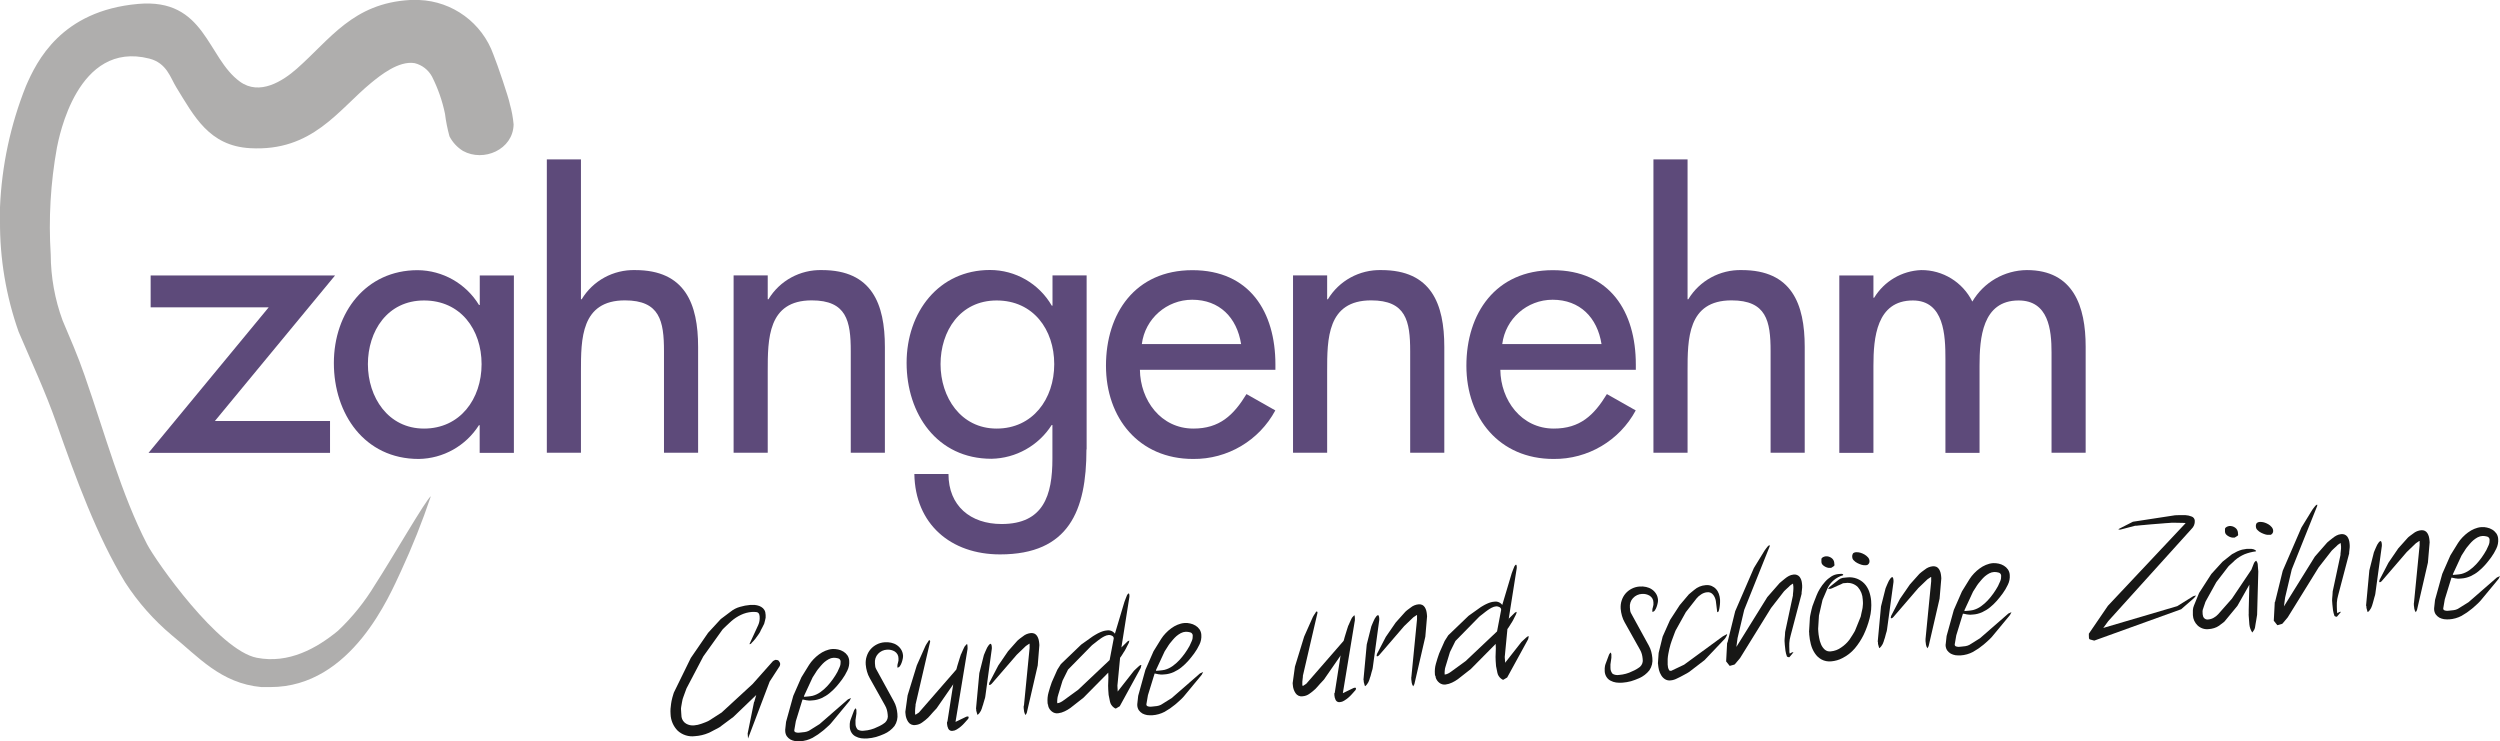 <?xml version="1.0" encoding="UTF-8"?>
<svg id="logo" xmlns="http://www.w3.org/2000/svg" viewBox="0 0 273.99 81.24">
  <defs>
    <style>
      .cls-1 {
        fill: #171716;
      }

      .cls-2 {
        fill: #afaead;
      }

      .cls-3 {
        fill: #5d4a7a;
      }
    </style>
  </defs>
  <g id="_name" data-name="  name">
    <path id="Pfad_27" data-name="Pfad 27" class="cls-3" d="M36.17,46.14v3.49h-19.89l13.17-15.95h-12.94v-3.49h20.21l-13.17,15.95h12.63Z"/>
    <path id="Pfad_28" data-name="Pfad 28" class="cls-3" d="M56.31,49.63h-3.74v-3.03h-.08c-1.44,2.27-3.92,3.66-6.6,3.7-5.94,0-9.3-4.94-9.3-10.51s3.53-10.18,9.18-10.18c2.75.02,5.3,1.47,6.73,3.82h.08v-3.24h3.74v19.44ZM52.78,39.91c0-3.78-2.29-6.98-6.31-6.98s-6.15,3.37-6.15,6.98,2.2,7.06,6.15,7.06,6.31-3.24,6.31-7.06"/>
    <path id="Pfad_29" data-name="Pfad 29" class="cls-3" d="M63.67,17.47v15.33h.08c1.23-2.04,3.47-3.26,5.86-3.2,5.48,0,6.9,3.7,6.9,8.43v11.59h-3.74v-11.13c0-3.32-.46-5.57-4.28-5.57-4.82,0-4.82,4.24-4.82,7.77v8.93h-3.74V17.47h3.74Z"/>
    <path id="Pfad_30" data-name="Pfad 30" class="cls-3" d="M84.14,32.8h.08c1.23-2.04,3.47-3.26,5.86-3.2,5.48,0,6.9,3.7,6.9,8.43v11.59h-3.74v-11.13c0-3.32-.46-5.57-4.28-5.57-4.82,0-4.82,4.24-4.82,7.77v8.93h-3.74v-19.44h3.74v2.62Z"/>
    <path id="Pfad_31" data-name="Pfad 31" class="cls-3" d="M119.07,49.25c0,6.69-1.91,11.51-9.47,11.51-5.4,0-9.3-3.32-9.39-8.81h3.74c0,3.49,2.41,5.48,5.82,5.48,4.61,0,5.57-3.16,5.57-7.15v-3.7h-.08c-1.44,2.26-3.92,3.65-6.6,3.7-5.98,0-9.3-4.94-9.3-10.51s3.53-10.18,9.14-10.18c2.79,0,5.37,1.49,6.77,3.91h.08v-3.32h3.74v19.07ZM115.54,39.91c0-3.78-2.29-6.98-6.31-6.98s-6.15,3.37-6.15,6.98,2.2,7.06,6.15,7.06,6.31-3.24,6.31-7.06"/>
    <path id="Pfad_32" data-name="Pfad 32" class="cls-3" d="M124.93,40.53c.04,3.32,2.28,6.44,5.86,6.44,2.86,0,4.4-1.45,5.82-3.78l3.16,1.79c-1.78,3.31-5.25,5.36-9.01,5.32-5.94,0-9.55-4.48-9.55-10.22s3.2-10.47,9.47-10.47,9.1,4.57,9.1,10.34v.58h-14.83ZM136.02,37.71c-.46-2.91-2.37-4.86-5.36-4.86-2.8,0-5.17,2.08-5.52,4.86h10.88Z"/>
    <path id="Pfad_33" data-name="Pfad 33" class="cls-3" d="M145.45,32.8h.08c1.23-2.04,3.47-3.26,5.86-3.2,5.48,0,6.9,3.7,6.9,8.43v11.59h-3.74v-11.13c0-3.32-.46-5.57-4.28-5.57-4.82,0-4.82,4.24-4.82,7.77v8.93h-3.74v-19.44h3.74v2.62Z"/>
    <path id="Pfad_34" data-name="Pfad 34" class="cls-3" d="M164.43,40.53c.04,3.32,2.29,6.44,5.86,6.44,2.87,0,4.4-1.45,5.82-3.78l3.16,1.79c-1.78,3.31-5.25,5.36-9.01,5.32-5.94,0-9.55-4.48-9.55-10.22s3.2-10.47,9.47-10.47,9.1,4.57,9.1,10.34v.58h-14.83ZM175.52,37.71c-.46-2.91-2.37-4.86-5.36-4.86-2.8,0-5.17,2.08-5.52,4.86h10.88Z"/>
    <path id="Pfad_35" data-name="Pfad 35" class="cls-3" d="M184.95,17.47v15.33h.08c1.23-2.04,3.47-3.26,5.86-3.2,5.48,0,6.9,3.7,6.9,8.43v11.59h-3.74v-11.13c0-3.32-.46-5.57-4.28-5.57-4.82,0-4.82,4.24-4.82,7.77v8.93h-3.74V17.47h3.73Z"/>
    <path id="Pfad_36" data-name="Pfad 36" class="cls-3" d="M205.31,32.63h.09c1.1-1.81,3.04-2.95,5.15-3.03,2.37-.02,4.55,1.32,5.61,3.45,1.25-2.12,3.52-3.43,5.98-3.45,5.11,0,6.44,3.99,6.44,8.39v11.63h-3.74v-11c0-2.49-.33-5.69-3.61-5.69-3.99,0-4.28,4.15-4.28,7.15v9.55h-3.74v-10.3c0-2.53-.12-6.4-3.57-6.4-3.99,0-4.32,4.11-4.32,7.15v9.55h-3.74v-19.44h3.74v2.45Z"/>
  </g>
  <path id="_icon" data-name="  icon" class="cls-2" d="M55.86,11.35c.22.75.36,1.51.43,2.29-.06,2.76-3.29,4.15-5.55,2.9-.63-.39-1.14-.94-1.48-1.6-.22-.81-.39-1.64-.49-2.47-.29-1.41-.77-2.78-1.42-4.07-.4-.74-1.09-1.28-1.91-1.48-1.76-.29-3.79,1.37-4.76,2.16-3.61,2.96-6.44,7.55-13.27,7.16-4.5-.25-6.14-3.51-8.1-6.69-.64-1.04-1.03-2.64-2.95-3.13-7.91-2.01-9.89,8.66-10.12,9.75-.7,3.87-.93,7.81-.68,11.73.01,2.46.45,4.91,1.3,7.22.83,1.96,1.66,3.85,2.4,5.99,2.29,6.56,4.02,13.03,6.85,18.52.97,1.88,7.86,11.66,12.04,12.46,3.51.68,6.57-1.05,8.89-2.96,1.58-1.49,2.95-3.2,4.07-5.06,1.73-2.65,5.59-9.35,6.11-9.69-.94,2.8-2.04,5.55-3.28,8.23-1.21,2.56-5.38,12.69-14.31,12.69h-.99c-4.46-.41-6.94-3.36-9.81-5.68-1.99-1.67-3.71-3.62-5.12-5.8-3.09-5.08-5.37-11.32-7.53-17.46-1.21-3.44-2.7-6.62-4.14-10C.66,32.45-.03,28.33,0,24.19v-1.48c.19-4.55,1.15-9.04,2.84-13.27C4.02,6.71,6.7,1.18,15.13.43c7.4-.66,7.54,5.9,11.17,8.52,2.15,1.56,4.69-.06,6.23-1.42,3.67-3.23,6.14-7.17,12.41-7.53h.99c3.68.14,6.91,2.51,8.15,5.99.45,1.1,1.65,4.66,1.79,5.37"/>
  <g id="_slogan" data-name="  slogan">
    <path id="Pfad_38" data-name="Pfad 38" class="cls-1" d="M82.66,76.94l.22-.77-2.5,2.4-1.52,1.13s-.09.05-.19.11c-.1.06-.22.12-.35.18s-.26.13-.38.2-.22.11-.29.14c-.47.2-.98.32-1.49.35-.68.09-1.37-.13-1.88-.59-.49-.49-.77-1.15-.79-1.84-.03-.38,0-.76.06-1.13.01-.1.03-.2.05-.3.03-.12.06-.25.09-.38.03-.13.07-.24.1-.34s.05-.16.06-.19l1.86-3.8,1.89-2.75,1.39-1.51,1.09-.82c.3-.24.65-.42,1.02-.52.37-.11.74-.18,1.12-.21.17-.01.33,0,.5,0,.17.02.33.05.49.11.15.06.29.14.41.25.12.12.21.27.25.43,0,.02,0,.08.02.16s.02.13.02.15,0,.09,0,.17v.13s-.03.16-.07.32-.07.28-.09.34c-.02.04-.05.1-.09.18s-.08.17-.13.26-.1.18-.14.26c-.03.06-.06.12-.08.18-.02.05-.05.1-.08.14-.04.07-.09.15-.15.22s-.11.15-.17.23c-.04.05-.08.11-.12.17l-.16.19c-.05.07-.12.13-.18.19-.04.05-.08.1-.13.15-.05.04-.11.07-.17.08v-.05l.95-2.06c.13-.29.18-.62.15-.94,0-.04,0-.07-.02-.11,0-.04-.01-.07-.02-.11-.05-.16-.19-.26-.35-.26-.15-.02-.31-.02-.46-.01-.42.03-.82.14-1.2.32-.38.18-.73.41-1.04.68-.06.05-.14.13-.24.22s-.21.19-.31.29-.2.19-.28.27-.13.13-.14.14l-2.11,2.95-1.77,3.37c-.04.07-.08.14-.1.21l-.14.38c-.05.14-.1.27-.15.41s-.08.23-.1.29c0,.04-.01.09-.03.13-.02.08-.04.16-.05.25s-.04.19-.05.29-.03.18-.04.23c-.02.1-.02.21-.01.32l.02.33.03.42c.05.31.23.58.5.74.27.16.58.22.88.19.27-.02.53-.08.78-.17.05-.02.12-.04.22-.08l.29-.11c.09-.03.17-.07.25-.11.07-.04.12-.06.14-.08l1.34-.86,3.39-3.12,2.24-2.52s.07-.05.11-.06c.06-.03.11-.05.14-.07h.04c.11,0,.23.02.32.09.04.06.08.11.11.16.03.05.05.1.06.16.01.14-.03.27-.12.38l-1.03,1.59-2.37,6.24-.04-.55.7-3.46Z"/>
    <path id="Pfad_39" data-name="Pfad 39" class="cls-1" d="M86.05,80.02l.1-.91.79-2.85.89-2.03.84-1.36c.14-.22.3-.42.48-.61.19-.2.39-.38.61-.54.22-.16.45-.3.7-.4.24-.1.5-.17.76-.19.21-.01.42,0,.63.05.2.04.4.12.58.23.17.1.32.24.44.41.12.18.19.39.2.6.03.37-.04.74-.21,1.08-.16.34-.35.66-.57.96-.2.27-.41.54-.64.8-.23.26-.48.5-.74.71-.26.22-.56.39-.87.54-.32.14-.65.23-1,.25l-.27.02c-.09,0-.17,0-.26-.02-.09,0-.17-.02-.25-.04-.09-.01-.17-.03-.25-.05h-.06l-.73,2.37-.17.99v.05c0,.06.04.12.09.15.06.03.13.05.2.06.07.01.15.02.22.01l.2-.02c.14-.01.28-.03.45-.05.15-.02.3-.07.44-.14l1.17-.73,3.11-2.71.34-.15-.16.31-1.97,2.38s-.07.08-.14.16-.16.17-.27.26l-.3.27-.22.19c-.36.3-.74.56-1.15.79-.42.22-.88.35-1.35.38-.19.01-.38,0-.57-.02-.18-.03-.35-.09-.51-.17-.15-.09-.29-.21-.39-.35-.11-.16-.17-.35-.18-.55v-.11ZM88.09,76.37l.48-.04c.16-.01.32-.04.48-.07.31-.08.6-.22.87-.41.26-.19.51-.4.73-.64.22-.24.43-.49.62-.76.18-.26.36-.53.51-.81.08-.18.17-.36.25-.55.08-.19.11-.39.1-.59,0-.17-.13-.32-.29-.35-.16-.05-.33-.06-.49-.06-.18.01-.36.06-.52.15-.17.09-.32.2-.47.32-.14.13-.28.26-.4.41-.12.14-.24.28-.34.41-.05.06-.1.13-.14.2-.06.09-.12.18-.17.27-.05.09-.11.17-.16.25s-.08.12-.09.14l-.94,2.03v.07Z"/>
    <path id="Pfad_40" data-name="Pfad 40" class="cls-1" d="M93.14,79.28c0-.12.03-.25.07-.37l.4-1.07s.05-.08.08-.12c.03-.04.05-.07.08-.1.05.06.08.13.09.2.02.25,0,.5-.05.74-.05.24-.07.49-.05.74-.01.24.08.48.24.66.21.12.46.16.7.12.26-.02.51-.06.75-.13.24-.06.48-.16.7-.27.3-.12.59-.29.85-.49.24-.22.35-.55.29-.87-.01-.18-.05-.35-.09-.52-.05-.17-.11-.33-.2-.48l-1.68-3c-.13-.22-.23-.47-.3-.72-.07-.25-.12-.51-.14-.77-.02-.31.01-.62.11-.91.09-.28.23-.54.42-.76.19-.22.42-.4.68-.53.27-.14.57-.22.88-.24.23-.02.47,0,.7.05.22.05.43.13.62.26.18.12.34.28.46.47.13.2.2.43.22.67,0,.12,0,.23-.03.35-.03.15-.07.29-.12.43-.04.13-.11.26-.19.38-.06.1-.17.16-.28.17-.01-.17,0-.35.06-.51.06-.17.08-.35.06-.53,0-.3-.16-.57-.41-.73-.25-.15-.54-.22-.84-.2-.38.02-.73.18-.99.46-.26.28-.38.66-.34,1.04,0,.1.02.2.03.32.01.11.05.22.11.32l1.94,3.54c.11.2.2.42.26.65.06.23.1.46.12.69.06.47-.05.95-.32,1.35-.3.38-.69.68-1.13.87-.29.13-.59.24-.89.33-.31.08-.62.14-.94.16-.23.02-.46.01-.7-.02-.21-.03-.41-.1-.6-.2-.18-.09-.33-.23-.44-.4-.12-.19-.19-.41-.2-.64,0-.13,0-.25,0-.38"/>
    <path id="Pfad_41" data-name="Pfad 41" class="cls-1" d="M103.83,79.1l.64-4.1-1.82,2.63s-.06.06-.14.15l-.27.29c-.1.11-.19.22-.29.33-.1.11-.17.2-.23.25-.2.19-.41.36-.64.52-.22.17-.49.27-.77.29-.31.05-.61-.09-.78-.35-.17-.26-.27-.56-.29-.87l-.02-.22.25-1.81,1.01-3.29.95-2.14c.04-.07.08-.14.12-.21.05-.09.11-.17.17-.25.02-.04.03-.08.06-.11.02-.03.05-.04.08-.04.05,0,.08.03.08.1v.05l-1.6,6.9s0,.08,0,.12c0,.07-.02.15-.03.24s-.02.19-.02.29c0,.07,0,.15,0,.22v.11s.01.09.01.09c0,.02.02.04.06.03l.35-.23,4.09-4.7.03-.08s.04-.15.08-.3.09-.3.14-.46.1-.31.14-.45.08-.25.1-.31c0-.04.03-.08.05-.11.03-.07.07-.14.1-.23.04-.09.08-.18.12-.27s.08-.16.1-.21c.03-.08.08-.15.14-.21.06-.06.12-.12.18-.19.03.06.05.13.05.2,0,.06,0,.12.01.18v.17s-1.32,8-1.32,8l1.14-.55c.06-.03.13-.05.2-.05.06,0,.09.02.1.07,0,.06-.01.12-.04.17-.03.04-.06.09-.1.12l-.32.36c-.12.14-.26.27-.4.39-.14.12-.29.22-.45.32-.14.09-.29.14-.45.15-.19.04-.38-.06-.47-.23-.08-.17-.13-.35-.14-.54v-.22M104.48,74.98s.02,0,.02-.02c0,0,0,0,0,0,0,0,0-.02-.02-.02,0,0,0,0,0,0v.04Z"/>
    <path id="Pfad_42" data-name="Pfad 42" class="cls-1" d="M106.97,77.64l.36-3.87.5-1.98s.03-.08.05-.12c.03-.07.07-.15.1-.24s.08-.18.12-.27.07-.16.1-.21c.05-.09.1-.17.16-.24.05-.08.13-.14.22-.15h.02c.04.06.06.12.08.19.01.06.02.13.02.19v.09s0,.04,0,.06l-.71,5.21c0,.06-.02.11-.03.17-.02.09-.05.19-.09.3-.03.11-.07.23-.1.34-.02.08-.04.17-.08.25-.05.19-.11.37-.19.54-.09.17-.2.32-.35.44l-.04-.03c-.07-.23-.11-.37-.12-.43v-.11s-.02-.11-.02-.11ZM112.22,77.34l.62-6.32s0-.07,0-.18c0-.08,0-.17,0-.25v-.04h-.04l-.37.25-1,.96-2.73,3.16s-.06.06-.1.09c-.04.03-.08.05-.13.06-.05,0-.08-.01-.08-.05h0c.02-.07.03-.13.04-.2l.97-1.87,1.08-1.58,1.02-1.15s.04-.04.1-.09.11-.09.17-.14l.19-.14c.06-.05.11-.08.15-.11.25-.21.56-.33.88-.36.14-.01.28.01.4.07.11.06.2.14.27.25.07.11.12.23.16.36.03.13.06.26.07.4l.02.24-.18,2.23-1.19,5.16-.02.06s-.04.07-.06.11c-.02.03-.04.07-.06.11-.08-.11-.13-.24-.16-.38-.02-.13-.04-.27-.05-.4v-.24"/>
    <path id="Pfad_43" data-name="Pfad 43" class="cls-1" d="M114.83,77.2c-.01-.09-.02-.15-.02-.17-.03-.39,0-.77.11-1.15.1-.38.22-.74.35-1.11.03-.08.08-.19.15-.34s.14-.31.21-.47.13-.3.19-.43c.03-.08.07-.16.12-.23l.33-.52,2.23-2.14,1.25-.89s.07-.05.11-.07l.2-.12c.07-.04.14-.08.21-.12s.12-.06.16-.08c.14-.07.29-.13.44-.18.15-.05.31-.08.46-.09.33-.05.66.09.86.36l1.04-3.48s.05-.13.12-.32.13-.33.17-.43c.03-.03.05-.07.08-.11.02-.04.06-.07.1-.07.04,0,.06.04.07.12s0,.12.01.13v.11s-.88,5.56-.88,5.56l.69-.68c.05-.03.1-.05.16-.07h.02l-.04.19c-.01.05-.04.1-.06.14-.04.08-.09.17-.14.27s-.1.2-.15.3-.1.18-.13.23c-.04.05-.07.1-.1.15-.04.07-.09.15-.14.23s-.1.16-.15.23-.09.12-.11.15v.06s-.27,2.81-.27,2.81c-.02.1-.02.21-.01.32,0,.12.02.23.02.33v.17s1.79-2.28,1.79-2.28c.01-.01.08-.08.2-.19l.27-.25s.09-.09.14-.12c.05-.04.1-.06.16-.07h.04l-.07.32-2.3,4.2-.42.25h-.02c-.05,0-.1-.03-.14-.06-.06-.04-.1-.07-.11-.08-.19-.15-.33-.37-.38-.61-.06-.25-.1-.49-.15-.74l-.04-.55c-.02-.31-.02-.62,0-.92.02-.31.02-.62,0-.92v-.05l-2.72,2.75-1.43,1.12c-.2.14-.41.27-.63.37-.22.11-.46.18-.7.21-.25.04-.5-.03-.7-.19-.19-.15-.34-.36-.4-.6,0-.02,0-.08-.02-.17M115.97,76.18c-.05.14-.08.29-.09.43-.02.15-.02.31-.01.46.14-.01.27-.05.39-.12.12-.06.22-.13.33-.21l1.58-1.15,3.44-3.25.45-2.36v-.02c0-.13-.08-.24-.2-.29-.1-.05-.21-.08-.33-.08-.18.02-.36.07-.52.16-.16.08-.31.18-.45.28-.06.04-.14.1-.23.17s-.19.15-.29.23-.19.14-.26.2c-.05.03-.09.07-.13.11l-2.6,2.65-.6,1.21-.48,1.57ZM122.88,71.03s0,.02.02.02v-.04s-.02,0-.02.01c0,0,0,0,0,0"/>
    <path id="Pfad_44" data-name="Pfad 44" class="cls-1" d="M124.64,77.17l.1-.91.79-2.85.89-2.03.84-1.36c.14-.22.3-.42.48-.61.19-.2.39-.38.61-.54.22-.16.45-.3.7-.4.24-.1.5-.17.76-.19.21-.02.43,0,.63.05.2.04.4.12.58.23.17.1.32.24.44.41.12.18.19.39.2.6.03.37-.04.74-.21,1.08-.16.34-.35.66-.57.96-.2.27-.41.54-.64.8-.23.26-.48.5-.74.71-.26.22-.56.39-.87.54-.32.14-.65.23-1,.25l-.28.02c-.09,0-.17,0-.26-.02-.09,0-.17-.02-.25-.04-.09-.01-.17-.03-.25-.05h-.05l-.73,2.37-.17.99v.05c0,.06.04.12.09.15.06.03.13.05.2.06.07.01.15.02.22.01l.2-.02c.14-.01.28-.03.45-.05.15-.02.3-.07.44-.14l1.17-.73,3.11-2.71.34-.15-.16.31-1.97,2.38s-.07.08-.15.16-.16.17-.27.26l-.3.27-.22.19c-.36.3-.74.56-1.15.79-.42.22-.88.35-1.35.38-.19.01-.38,0-.57-.02-.18-.03-.35-.09-.51-.17-.15-.09-.29-.21-.39-.35-.11-.16-.17-.35-.18-.55v-.11ZM126.68,73.52l.48-.04c.16-.01.32-.04.48-.07.31-.08.6-.22.87-.41.26-.19.51-.4.73-.64.22-.24.43-.49.62-.76.18-.26.36-.53.51-.81.09-.18.17-.36.25-.55.08-.19.11-.39.1-.59,0-.17-.13-.32-.29-.35-.16-.05-.33-.06-.49-.06-.18.01-.36.06-.53.15-.17.09-.32.2-.47.32-.14.13-.28.26-.4.41-.12.14-.24.28-.34.41-.05.06-.1.13-.14.2-.06.09-.12.18-.17.27-.05.09-.11.17-.16.25s-.08.12-.09.14l-.94,2.03v.07Z"/>
    <path id="Pfad_45" data-name="Pfad 45" class="cls-1" d="M146.28,75.95l.64-4.1-1.82,2.63s-.06.06-.14.15l-.27.29c-.1.11-.19.21-.29.33-.07.09-.15.17-.23.25-.2.19-.41.36-.64.52-.22.17-.49.27-.77.29-.31.05-.61-.09-.78-.35-.17-.26-.27-.56-.29-.87l-.02-.22.25-1.81,1.01-3.29.95-2.14c.04-.07.08-.14.12-.21.05-.09.11-.17.17-.25.02-.04.03-.08.06-.11.02-.03.05-.04.08-.04.05,0,.08.03.08.1v.05l-1.6,6.9s0,.08,0,.12c0,.07-.02.15-.03.24s-.02.19-.03.29c0,.07,0,.15,0,.22v.11s0,.05.02.09.02.04.06.03l.35-.23,4.09-4.7.03-.08s.03-.15.08-.3.09-.3.14-.46.1-.31.14-.45.08-.25.1-.31c0-.04.03-.08.05-.11.03-.06.07-.14.1-.23s.08-.18.12-.27.08-.16.1-.21c.03-.08.08-.15.14-.21.06-.06.12-.12.18-.19.03.06.05.13.05.2,0,.06,0,.12.01.18v.17s-1.32,8-1.32,8l1.14-.55c.06-.03.13-.05.2-.05.06,0,.09.02.1.07,0,.06-.01.12-.04.17-.03.04-.06.09-.1.12l-.32.36c-.12.14-.26.27-.4.39-.14.12-.29.22-.45.32-.14.09-.29.14-.45.15-.19.04-.38-.06-.47-.23-.08-.17-.13-.35-.14-.54v-.22M146.93,71.84s.02,0,.02-.02c0,0,0,0,0,0,0,0,0-.02-.02-.02,0,0,0,0,0,0v.04Z"/>
    <path id="Pfad_46" data-name="Pfad 46" class="cls-1" d="M149.43,74.5l.36-3.87.5-1.98s.03-.08.05-.12c.03-.07.07-.15.1-.24s.08-.18.12-.27.07-.16.1-.21c.05-.09.1-.17.16-.24.05-.08.13-.14.22-.15h.02c.04.06.06.12.08.19.01.06.02.13.02.19v.09s0,.04,0,.06l-.71,5.21c0,.06-.02.11-.03.17-.02.09-.05.19-.09.3-.03.11-.07.23-.09.34-.02.08-.04.17-.08.25-.05.19-.11.37-.19.54-.09.17-.2.32-.35.44l-.04-.03c-.07-.23-.11-.37-.12-.43v-.11s-.02-.11-.02-.11ZM154.68,74.2l.62-6.32s0-.07,0-.18c0-.08,0-.17,0-.25v-.04h-.04l-.37.25-1,.96-2.72,3.16s-.06.06-.09.09c-.04.03-.08.05-.13.06-.05,0-.08-.01-.08-.05v-.02c.02-.06.03-.12.04-.19l.97-1.87,1.09-1.58,1.03-1.15s.04-.04.09-.09.11-.09.17-.14l.19-.14c.07-.05.12-.09.15-.11.25-.21.56-.33.88-.36.14-.01.28.01.4.07.11.06.2.14.27.25.07.11.12.23.16.36.03.13.06.26.07.4l.02.24-.19,2.23-1.19,5.16-.02.06s-.04.07-.06.11c-.02.03-.04.07-.06.11-.08-.11-.13-.24-.16-.38-.02-.13-.04-.27-.05-.4v-.24"/>
    <path id="Pfad_47" data-name="Pfad 47" class="cls-1" d="M157.28,74.06c-.01-.09-.02-.15-.02-.17-.03-.39,0-.77.11-1.15.1-.37.22-.74.35-1.11.03-.08.08-.19.15-.35s.14-.31.21-.47.13-.3.19-.43c.03-.08.07-.16.12-.23l.33-.52,2.23-2.14,1.25-.89s.07-.05.1-.07l.2-.12c.07-.04.14-.08.21-.12s.12-.06.16-.08c.14-.07.29-.13.44-.18.15-.05.31-.08.47-.09.33-.05.66.09.86.36l1.04-3.48s.05-.13.12-.32.13-.33.17-.43c.03-.03.05-.07.08-.11.02-.04.06-.07.1-.07.04,0,.06.04.07.12s0,.12.01.13v.11s-.88,5.56-.88,5.56l.69-.68c.05-.03.1-.05.16-.07h.02l-.04.19c-.01.05-.04.1-.06.14-.04.08-.09.17-.14.27s-.1.2-.15.3-.1.18-.13.23c-.04.05-.07.1-.1.15-.04.07-.09.15-.14.23s-.1.16-.15.23-.09.12-.11.15v.06s-.27,2.81-.27,2.81c-.02.1-.02.21-.01.32,0,.12.02.23.03.33v.17s1.79-2.28,1.79-2.28c.01-.01.08-.08.2-.19l.27-.25s.09-.09.14-.12c.05-.04.1-.06.16-.07h.04l-.07.32-2.3,4.2-.42.25h-.02c-.05,0-.1-.03-.14-.06-.06-.04-.09-.07-.11-.08-.19-.15-.33-.37-.38-.61-.06-.25-.1-.49-.15-.74l-.04-.55c-.02-.31-.02-.62,0-.92.02-.31.02-.62,0-.92v-.05l-2.72,2.75-1.43,1.12c-.2.14-.41.27-.63.37-.22.11-.46.18-.7.21-.25.04-.5-.03-.7-.19-.19-.15-.34-.36-.4-.6,0-.02,0-.08-.02-.17M158.43,73.04c-.05.14-.08.29-.09.43-.02.15-.02.31-.01.46.14-.01.27-.06.39-.12.12-.06.22-.13.33-.21l1.58-1.15,3.44-3.25.45-2.36v-.02c0-.13-.08-.24-.2-.29-.1-.05-.21-.08-.33-.08-.18.02-.36.07-.52.16-.16.08-.31.18-.45.28-.06.04-.14.1-.23.17s-.19.15-.29.23-.19.14-.26.2c-.05.03-.09.07-.13.11l-2.6,2.65-.6,1.21-.48,1.58ZM165.33,67.89s0,.02.02.02v-.04s-.02,0-.02.01c0,0,0,0,0,0"/>
    <path id="Pfad_48" data-name="Pfad 48" class="cls-1" d="M175.88,73.17c0-.12.03-.25.07-.37l.4-1.07s.05-.08.08-.12.05-.07.08-.1c.05.06.08.13.09.2.02.25,0,.5-.05.74-.05.24-.07.49-.05.74-.01.24.08.48.24.66.21.12.46.16.7.12.25-.02.5-.06.75-.13.24-.06.48-.16.7-.27.3-.12.59-.29.85-.49.24-.22.35-.55.29-.87-.01-.18-.05-.35-.09-.52-.05-.17-.11-.33-.2-.48l-1.68-3c-.13-.22-.23-.47-.3-.72-.07-.25-.12-.51-.14-.77-.02-.31.01-.62.11-.91.09-.28.23-.54.42-.76.19-.22.42-.4.68-.53.27-.14.57-.22.88-.24.23-.02.47,0,.7.05.22.05.43.13.62.26.18.12.34.28.46.47.13.2.2.43.22.67,0,.12,0,.23-.03.35-.03.15-.07.29-.12.43-.04.13-.11.26-.19.38-.06.1-.17.16-.28.17-.01-.17,0-.35.06-.51.06-.17.08-.35.06-.53,0-.3-.16-.57-.41-.73-.25-.15-.54-.22-.84-.2-.38.02-.73.18-.99.46-.26.28-.38.66-.34,1.04,0,.1.02.2.03.32.01.11.05.22.11.32l1.94,3.54c.11.2.2.42.26.65.06.23.1.46.12.69.06.47-.05.95-.32,1.35-.3.38-.69.68-1.13.87-.29.13-.59.24-.89.33-.31.08-.62.14-.94.16-.23.02-.46.01-.7-.02-.21-.03-.41-.1-.6-.2-.18-.09-.33-.23-.44-.4-.12-.19-.19-.41-.2-.64,0-.13,0-.25,0-.38"/>
    <path id="Pfad_49" data-name="Pfad 49" class="cls-1" d="M181.7,72.73l.08-1.17.44-1.79.81-1.82,1.06-1.63,1-1.18c.08-.08.17-.15.26-.22.15-.12.26-.21.33-.27.17-.15.37-.27.58-.36.21-.09.44-.14.67-.16.23-.02.45,0,.66.09.18.08.35.19.48.34.14.15.24.33.31.52.07.21.12.43.13.65,0,.1,0,.19,0,.29,0,.14-.02.29-.04.45-.02.14-.04.28-.08.42-.03.13-.08.19-.14.2-.02,0-.04-.01-.05-.03,0-.02-.01-.04-.01-.05l-.14-1.14c-.04-.25-.14-.49-.3-.69-.15-.2-.41-.31-.66-.27-.23.02-.44.1-.63.22-.2.12-.37.27-.52.45l-1.18,1.51-1.13,2.03s-.04.1-.09.23c-.05.13-.1.27-.16.43-.06.16-.12.31-.17.46-.05.15-.09.27-.12.36-.1.35-.19.71-.25,1.07-.07.37-.09.74-.07,1.11,0,.05,0,.12.02.2,0,.08.02.17.04.25.02.07.05.14.09.21.04.06.1.09.17.08h.07s1.41-.67,1.41-.67l4.25-3.11.43-.23h.04s-.01.05-.02.07c-.01.02-.02.04-.02.07-.03.07-.07.14-.11.2-.05.08-.09.13-.1.15l-2.23,2.35-1.68,1.29c-.06.04-.11.08-.18.11-.11.06-.23.12-.36.2-.14.08-.28.15-.43.23-.15.07-.27.13-.35.17-.22.12-.47.2-.72.22-.21.03-.43-.02-.61-.13-.17-.11-.31-.25-.41-.42-.11-.18-.2-.38-.25-.58-.05-.2-.08-.41-.1-.61v-.07Z"/>
    <path id="Pfad_50" data-name="Pfad 50" class="cls-1" d="M189.32,70.44l.85-3.45,2.05-4.74,1.19-1.94c.04-.07.09-.13.14-.19.06-.07.12-.15.18-.23.03-.03.06-.05.09-.08.03-.03.07-.05.11-.06h.02v.13s-2.79,6.96-2.79,6.96l-.73,3.09-.13.97,3.39-5.46,1.35-1.54c.08-.08.17-.15.26-.22.15-.12.26-.21.33-.27.13-.11.28-.21.43-.29.15-.08.32-.13.5-.15.26-.04.52.06.68.26.15.21.23.46.25.72l.02.22c0,.08,0,.15,0,.23,0,.09-.01.19-.03.29s-.02.19-.03.26-.01.12,0,.13l-1.21,4.6c-.08.26-.12.53-.14.8-.01.27,0,.53.01.8v.18c.01.06.02.12.04.18.05-.04.1-.07.16-.1.06-.03.13-.05.2-.06.03,0,.04,0,.04.02l-.44.53h-.02s-.09,0-.13-.02c-.05-.01-.09-.04-.12-.07-.07-.2-.13-.41-.16-.62-.03-.2-.05-.41-.07-.64l-.03-.44c0-.08,0-.16.01-.23.01-.11.02-.21.03-.33s.02-.21.02-.31c0-.06,0-.12.02-.18l.84-3.93s0-.06,0-.14.02-.17.03-.27.02-.2.02-.3c0-.08,0-.16,0-.24,0-.02,0-.08-.02-.17s-.02-.15-.02-.17h-.02s-.09.05-.13.08c-.08.05-.13.1-.17.12-.05.06-.11.11-.16.16-.08.07-.15.13-.22.2s-.13.13-.19.18-.09.09-.1.1l-1.42,1.83-3.39,5.48-.58.69s-.06.02-.09.04c-.07.02-.23.06-.47.13l-.39-.49.11-2.07Z"/>
    <path id="Pfad_51" data-name="Pfad 51" class="cls-1" d="M198.26,69.3l.1-1.64c0-.06.01-.13.03-.19.02-.1.05-.21.07-.33.02-.12.05-.23.08-.35s.05-.2.07-.26c0-.04.03-.12.08-.24s.09-.25.14-.38l.15-.38c.05-.12.08-.21.1-.26.1-.26.23-.52.38-.76.16-.26.34-.51.55-.74.2-.23.43-.42.69-.59.25-.16.53-.25.82-.27l.28-.02s.08,0,.12.02c.06.02.09.04.09.08,0,.01-.01.03-.03.06-.74.21-1.36.73-1.69,1.42l-.55,1.28-.39,1.71-.09,1.47.02.31c.01.18.04.4.09.66.04.25.11.49.21.72.09.22.23.41.4.57.18.16.42.23.66.2.42-.04.81-.18,1.15-.43.35-.23.65-.52.9-.85.03-.05.08-.13.15-.23s.13-.21.2-.31.12-.2.17-.28c.03-.05.06-.11.09-.16l.61-1.51s.04-.1.04-.15c.02-.09.04-.18.06-.29s.05-.21.07-.31c.02-.08.04-.16.05-.24,0-.05.02-.15.03-.31.01-.11.02-.22.01-.33l-.02-.29c-.02-.5-.2-.97-.53-1.35-.35-.36-.86-.53-1.37-.45l-.26.02s-.13.07-.24.12-.23.1-.37.16-.26.11-.37.17c-.08.04-.16.08-.24.11-.04.02-.09.04-.15.05h-.13s-.15.02-.15.02l.17-.22,1.01-.8c.13-.1.28-.17.44-.2.15-.02.31-.04.49-.05.36-.04.73.01,1.07.14.3.12.58.3.8.53.23.24.4.53.52.84.12.34.2.69.23,1.05.05.65,0,1.3-.17,1.93-.16.63-.38,1.23-.66,1.82-.26.52-.58,1.02-.96,1.47-.38.45-.85.81-1.37,1.07-.37.2-.78.31-1.2.35-.38.04-.76-.03-1.09-.21-.3-.17-.55-.4-.73-.69-.2-.3-.34-.63-.43-.98-.09-.35-.15-.71-.18-1.08v-.21ZM199.61,61.25c.04-.09.12-.16.21-.2.09-.04.18-.07.27-.08.23-.02.45.05.63.18.18.12.29.32.31.54,0,.05,0,.12.02.2.01.06-.01.12-.06.15-.05.03-.11.07-.18.12-.04.03-.08.06-.13.08h-.13c-.09.01-.18,0-.27-.03-.11-.03-.21-.07-.3-.13-.09-.05-.18-.12-.25-.2-.07-.08-.1-.17-.11-.27-.01-.13,0-.26,0-.39M203.06,60.67c.1-.1.24-.15.38-.15.14,0,.29.01.43.05.16.05.32.11.47.2.14.08.27.19.38.31.1.11.16.25.17.4.02.19-.09.37-.26.45l-.2.02c-.14,0-.27-.01-.4-.05-.16-.05-.32-.11-.47-.19-.14-.07-.28-.17-.39-.29-.1-.09-.16-.21-.17-.35-.02-.14,0-.28.08-.4"/>
    <path id="Pfad_52" data-name="Pfad 52" class="cls-1" d="M205.79,70.33l.36-3.87.5-1.98s.03-.08.05-.12c.03-.07.07-.15.1-.24s.08-.18.12-.27.07-.16.1-.21c.05-.09.1-.17.16-.24.05-.08.13-.14.22-.15h.02c.04.06.06.12.08.19.01.06.02.13.02.19v.09s0,.04,0,.06l-.71,5.21c0,.06-.02.11-.03.17-.02.09-.05.19-.09.3-.03.11-.07.23-.09.34-.02.08-.04.17-.08.25-.05.19-.11.37-.19.54-.09.17-.2.32-.35.44l-.04-.03c-.07-.23-.11-.37-.12-.43v-.11s-.01-.11-.01-.11ZM211.03,70.03l.62-6.32s0-.07,0-.18c0-.08,0-.17,0-.25v-.04h-.04l-.37.25-1,.96-2.72,3.16s-.06.06-.09.09c-.04.03-.08.05-.13.06-.05,0-.08-.01-.08-.05v-.02c.02-.06.03-.12.04-.19l.97-1.87,1.09-1.58,1.03-1.15s.04-.04.1-.09.11-.09.17-.14l.19-.14c.07-.05.12-.09.15-.11.25-.21.56-.33.88-.36.14-.01.28.01.4.07.11.06.2.14.27.25.07.11.12.23.16.36.03.13.06.26.07.4l.02.24-.19,2.23-1.19,5.16-.02.06s-.04.07-.06.11c-.02.03-.04.07-.06.11-.08-.11-.13-.24-.16-.38-.02-.13-.04-.27-.05-.4v-.24"/>
    <path id="Pfad_53" data-name="Pfad 53" class="cls-1" d="M213.24,70.61l.1-.91.79-2.85.89-2.03.84-1.36c.14-.22.3-.42.48-.61.19-.2.39-.38.61-.54.22-.16.45-.3.7-.4.24-.1.5-.17.76-.19.21-.01.42,0,.63.05.2.04.4.12.58.23.17.1.32.24.44.41.12.18.19.39.2.6.03.37-.04.74-.21,1.08-.16.34-.35.66-.57.96-.2.27-.41.54-.64.8-.23.26-.48.5-.74.71-.26.22-.56.39-.87.54-.32.14-.65.23-1,.25l-.28.02c-.09,0-.17,0-.26-.02-.09,0-.17-.02-.25-.04-.09-.01-.17-.03-.25-.05h-.06l-.73,2.37-.17.99v.05c0,.06.04.12.09.15.06.03.13.05.2.06.07.01.15.02.22.01l.2-.02c.14-.01.28-.03.45-.05.15-.02.3-.07.44-.14l1.17-.73,3.11-2.71.34-.15-.16.31-1.97,2.38s-.07.08-.15.16-.16.17-.27.26l-.3.27-.22.19c-.36.3-.74.56-1.15.79-.42.22-.88.35-1.35.38-.19.01-.38,0-.57-.02-.18-.03-.35-.09-.51-.17-.15-.09-.29-.21-.39-.35-.11-.16-.17-.35-.18-.55v-.11ZM215.28,66.97l.48-.04c.16-.01.32-.04.48-.07.31-.08.6-.22.87-.41.26-.19.51-.4.73-.64.22-.24.43-.49.62-.76.18-.26.36-.53.51-.81.09-.18.17-.36.25-.55.08-.19.11-.39.1-.59,0-.17-.13-.32-.29-.35-.16-.05-.33-.06-.49-.06-.18.01-.36.06-.53.15-.17.09-.32.2-.47.32-.14.13-.28.26-.4.41-.12.14-.24.28-.34.41-.05.06-.1.13-.14.2-.06.09-.12.18-.17.27-.05.09-.11.17-.16.25s-.08.12-.09.14l-.94,2.03v.07Z"/>
    <path id="Pfad_54" data-name="Pfad 54" class="cls-1" d="M228.93,69.45l2.09-3.06,8.52-9.06-.17-.02-1.04-.02h-.18c-.11,0-.23,0-.38.02l-.46.03-.35.03-.5.04-.64.05c-.21.02-.39.03-.56.05-.16.02-.27.03-.3.03l-.26.02c-.1,0-.2.02-.29.03-.1.01-.19.02-.28.03h-.13s-1.6.42-1.6.42h-.05c-.06,0-.13,0-.19-.02l.07-.06,1.53-.78,4.63-.71h.04c.07,0,.17,0,.29-.01h.37c.12,0,.27,0,.44,0,.22.01.43.06.64.14.21.06.36.25.37.47.02.34-.11.67-.36.9l-9.13,10.11-.54.74,8.11-2.39,1.75-1.09c.09-.02.17-.04.25-.07h.04c-.02.06-.06.11-.1.15l-.1.12-1.41,1.23-9.53,3.44c-.25-.07-.41-.11-.47-.13s-.11-.08-.11-.19,0-.19-.01-.25v-.18Z"/>
    <path id="Pfad_55" data-name="Pfad 55" class="cls-1" d="M246.45,67.33c0-.09-.01-.17,0-.24s0-.13,0-.18v-.09s.07-2.74.07-2.74l-1.31,2.32-1.41,1.71s-.04.04-.09.08-.1.08-.17.13-.13.1-.19.14l-.14.11c-.17.12-.36.21-.56.27-.2.06-.4.1-.61.11-.43.05-.86-.1-1.18-.39-.32-.3-.51-.71-.53-1.15-.01-.18,0-.36,0-.54.01-.18.05-.35.12-.51l.56-1.37,1.34-2.08,1.23-1.35,1.01-.8s.06-.05.1-.06c.05-.03.11-.06.19-.1s.14-.07.2-.11c.05-.03.09-.05.14-.07.16-.07.33-.13.5-.18.17-.04.35-.07.53-.09.16-.01.32-.01.48,0,.16.01.32.06.45.15.04.02.06.05.08.09l-.04.04c-.42.05-.83.16-1.22.31-.39.17-.75.39-1.07.67-.05.06-.11.11-.16.16-.07.07-.15.13-.22.2s-.15.13-.21.19-.1.1-.11.11l-1.33,1.73-1.14,2.06s-.04.08-.06.12c-.03.07-.05.15-.08.24s-.06.17-.09.26c-.02.06-.04.12-.06.18-.04.1-.07.2-.08.31,0,.07,0,.17.01.3,0,.04,0,.08.02.12.01.05.02.09.02.12.06.26.32.43.58.38.21-.02.42-.08.6-.19.18-.1.35-.23.49-.39l1.5-1.7,2.13-3.17.3-.76s.06-.09.1-.13c.06-.06.1-.09.12-.09h.02c.09.12.15.26.16.41.01.13.02.28.03.42l.03.35-.13,4.73c-.03.22-.06.41-.09.56s-.05.3-.08.46-.05.28-.06.38c-.02.09-.05.18-.1.27-.05.08-.1.16-.16.23-.01.03-.02.04-.03.04h-.02c-.17-.27-.28-.57-.31-.88-.02-.29-.04-.61-.07-.94,0-.05,0-.11-.01-.18M243.85,57.93c.04-.09.12-.16.21-.2.09-.04.18-.07.27-.08.23-.02.45.05.63.18.18.12.29.32.31.54,0,.05,0,.12.02.2.01.06-.01.12-.06.15-.05.03-.11.07-.19.12-.04.03-.09.06-.13.08h-.13c-.09.01-.18,0-.27-.03-.1-.03-.21-.07-.3-.13-.09-.05-.18-.12-.25-.2-.07-.08-.1-.17-.11-.27-.01-.13,0-.26,0-.39M246.52,64.04h.02s0-.02-.01-.02c0,0,0,0,0,0v.02ZM247.31,57.35c.1-.1.24-.15.38-.15.14,0,.29.01.43.05.16.05.32.11.47.2.14.08.27.19.37.31.1.11.16.25.17.4.02.19-.09.37-.26.45h-.2c-.14.02-.27,0-.4-.04-.16-.05-.32-.11-.47-.19-.14-.07-.28-.17-.39-.29-.1-.09-.16-.21-.17-.35-.02-.14,0-.28.08-.4"/>
    <path id="Pfad_56" data-name="Pfad 56" class="cls-1" d="M249.33,66l.85-3.45,2.05-4.74,1.19-1.94c.04-.07.09-.13.14-.19.06-.07.12-.15.18-.23.03-.03.06-.05.09-.08.03-.03.07-.05.11-.06h.02v.13s-2.79,6.96-2.79,6.96l-.73,3.09-.13.97,3.39-5.46,1.35-1.54c.08-.08.17-.15.26-.22l.33-.26c.13-.11.28-.21.43-.29.15-.08.32-.13.5-.15.26-.04.52.06.68.26.15.21.23.46.25.72l.02.22c0,.08,0,.15,0,.23,0,.09-.01.19-.03.29s-.02.19-.03.26,0,.12,0,.13l-1.21,4.6c-.08.26-.12.53-.14.8-.01.27,0,.53.01.8,0,.02,0,.09.01.18,0,.06.01.12.03.18.05-.04.1-.07.16-.1.06-.03.13-.05.2-.06.03,0,.04,0,.04.01l-.44.53h-.02s-.09,0-.13-.02c-.05-.01-.09-.04-.12-.07-.07-.2-.13-.41-.16-.62-.03-.2-.05-.41-.07-.64l-.03-.44c0-.08,0-.16.01-.23.01-.1.02-.21.03-.33s.02-.21.02-.31c0-.06,0-.12.02-.18l.84-3.93s0-.06,0-.14.02-.17.03-.27.02-.2.03-.3c0-.08,0-.16,0-.24,0-.02,0-.08-.02-.17s-.02-.15-.02-.18h-.02s-.09.05-.13.08c-.08.05-.13.1-.17.12-.05.06-.11.11-.16.16-.07.07-.15.13-.22.2s-.13.13-.19.18-.09.09-.1.1l-1.42,1.82-3.39,5.48-.58.69s-.06.02-.09.04c-.07.02-.23.06-.47.13l-.39-.49.11-2.07Z"/>
    <path id="Pfad_57" data-name="Pfad 57" class="cls-1" d="M259.31,66.38l.36-3.87.5-1.98s.03-.08.05-.12c.03-.07.07-.15.1-.24s.07-.18.12-.27.07-.16.1-.21c.05-.09.1-.17.16-.24.05-.08.13-.14.22-.15h.02c.04.06.06.12.08.19.01.06.02.13.02.19v.09s0,.04,0,.06l-.71,5.21c0,.06-.02.11-.03.17-.02.09-.05.19-.09.3s-.07.23-.09.34c-.02.08-.04.17-.07.25-.05.19-.11.37-.19.54-.09.17-.2.32-.35.44l-.04-.03c-.07-.23-.11-.37-.12-.43v-.11s-.02-.11-.02-.11ZM264.56,66.08l.62-6.32s0-.07,0-.18c0-.08,0-.17,0-.25v-.04h-.04l-.37.25-1,.96-2.72,3.16s-.06.06-.09.09c-.04.03-.08.05-.13.06-.05,0-.07-.01-.08-.05v-.02c.02-.06.03-.12.04-.19l.97-1.87,1.08-1.58,1.03-1.15s.04-.04.09-.09.11-.09.18-.14l.19-.14.15-.11c.25-.21.56-.33.88-.36.14-.01.28.01.4.07.11.06.2.14.27.25.07.11.12.23.16.36.03.13.06.26.07.4l.02.24-.19,2.23-1.19,5.16-.02.06s-.04.07-.06.11c-.02.03-.04.07-.06.11-.08-.11-.13-.24-.16-.38-.02-.13-.04-.27-.05-.4v-.24"/>
    <path id="Pfad_58" data-name="Pfad 58" class="cls-1" d="M266.77,66.66l.1-.91.79-2.85.89-2.03.84-1.36c.14-.22.3-.42.48-.61.19-.2.39-.38.61-.54.22-.16.45-.3.7-.4.24-.1.5-.17.76-.19.21-.02.43,0,.63.05.2.04.4.12.58.23.17.1.32.25.44.41.12.18.19.39.2.6.03.37-.04.74-.21,1.08-.16.34-.35.66-.57.96-.2.27-.41.54-.64.8-.23.26-.48.5-.74.71-.26.22-.56.39-.87.54-.32.14-.65.23-1,.25l-.28.02c-.09,0-.17,0-.26-.02-.09,0-.17-.02-.25-.04-.09-.01-.17-.03-.25-.05h-.05l-.73,2.37-.17.99v.05c0,.06.04.12.09.15.06.03.13.05.2.06.07.01.15.02.22.01l.2-.02c.14-.01.28-.03.45-.05.16-.02.3-.07.44-.14l1.17-.73,3.11-2.71.34-.15-.16.31-1.97,2.38s-.07.08-.15.16-.16.17-.27.26l-.3.27-.22.19c-.36.3-.74.56-1.15.79-.42.22-.88.35-1.35.38-.19.01-.38,0-.57-.02-.18-.03-.35-.09-.51-.17-.15-.09-.29-.21-.39-.35-.11-.16-.17-.35-.18-.55v-.11ZM268.81,63.01l.48-.04c.16-.01.32-.04.48-.07.31-.08.6-.22.87-.41.26-.19.51-.4.73-.64.22-.24.43-.49.62-.76.18-.26.36-.53.51-.81.08-.18.17-.36.25-.54.08-.19.11-.39.1-.59,0-.17-.13-.32-.29-.35-.16-.05-.33-.06-.49-.06-.18.01-.36.06-.53.15-.17.09-.32.2-.47.32-.14.13-.28.26-.4.41-.12.15-.24.28-.34.41-.05.06-.1.13-.14.2-.06.09-.12.18-.17.27-.06.09-.11.17-.16.25s-.08.12-.09.14l-.94,2.03v.07Z"/>
  </g>
</svg>